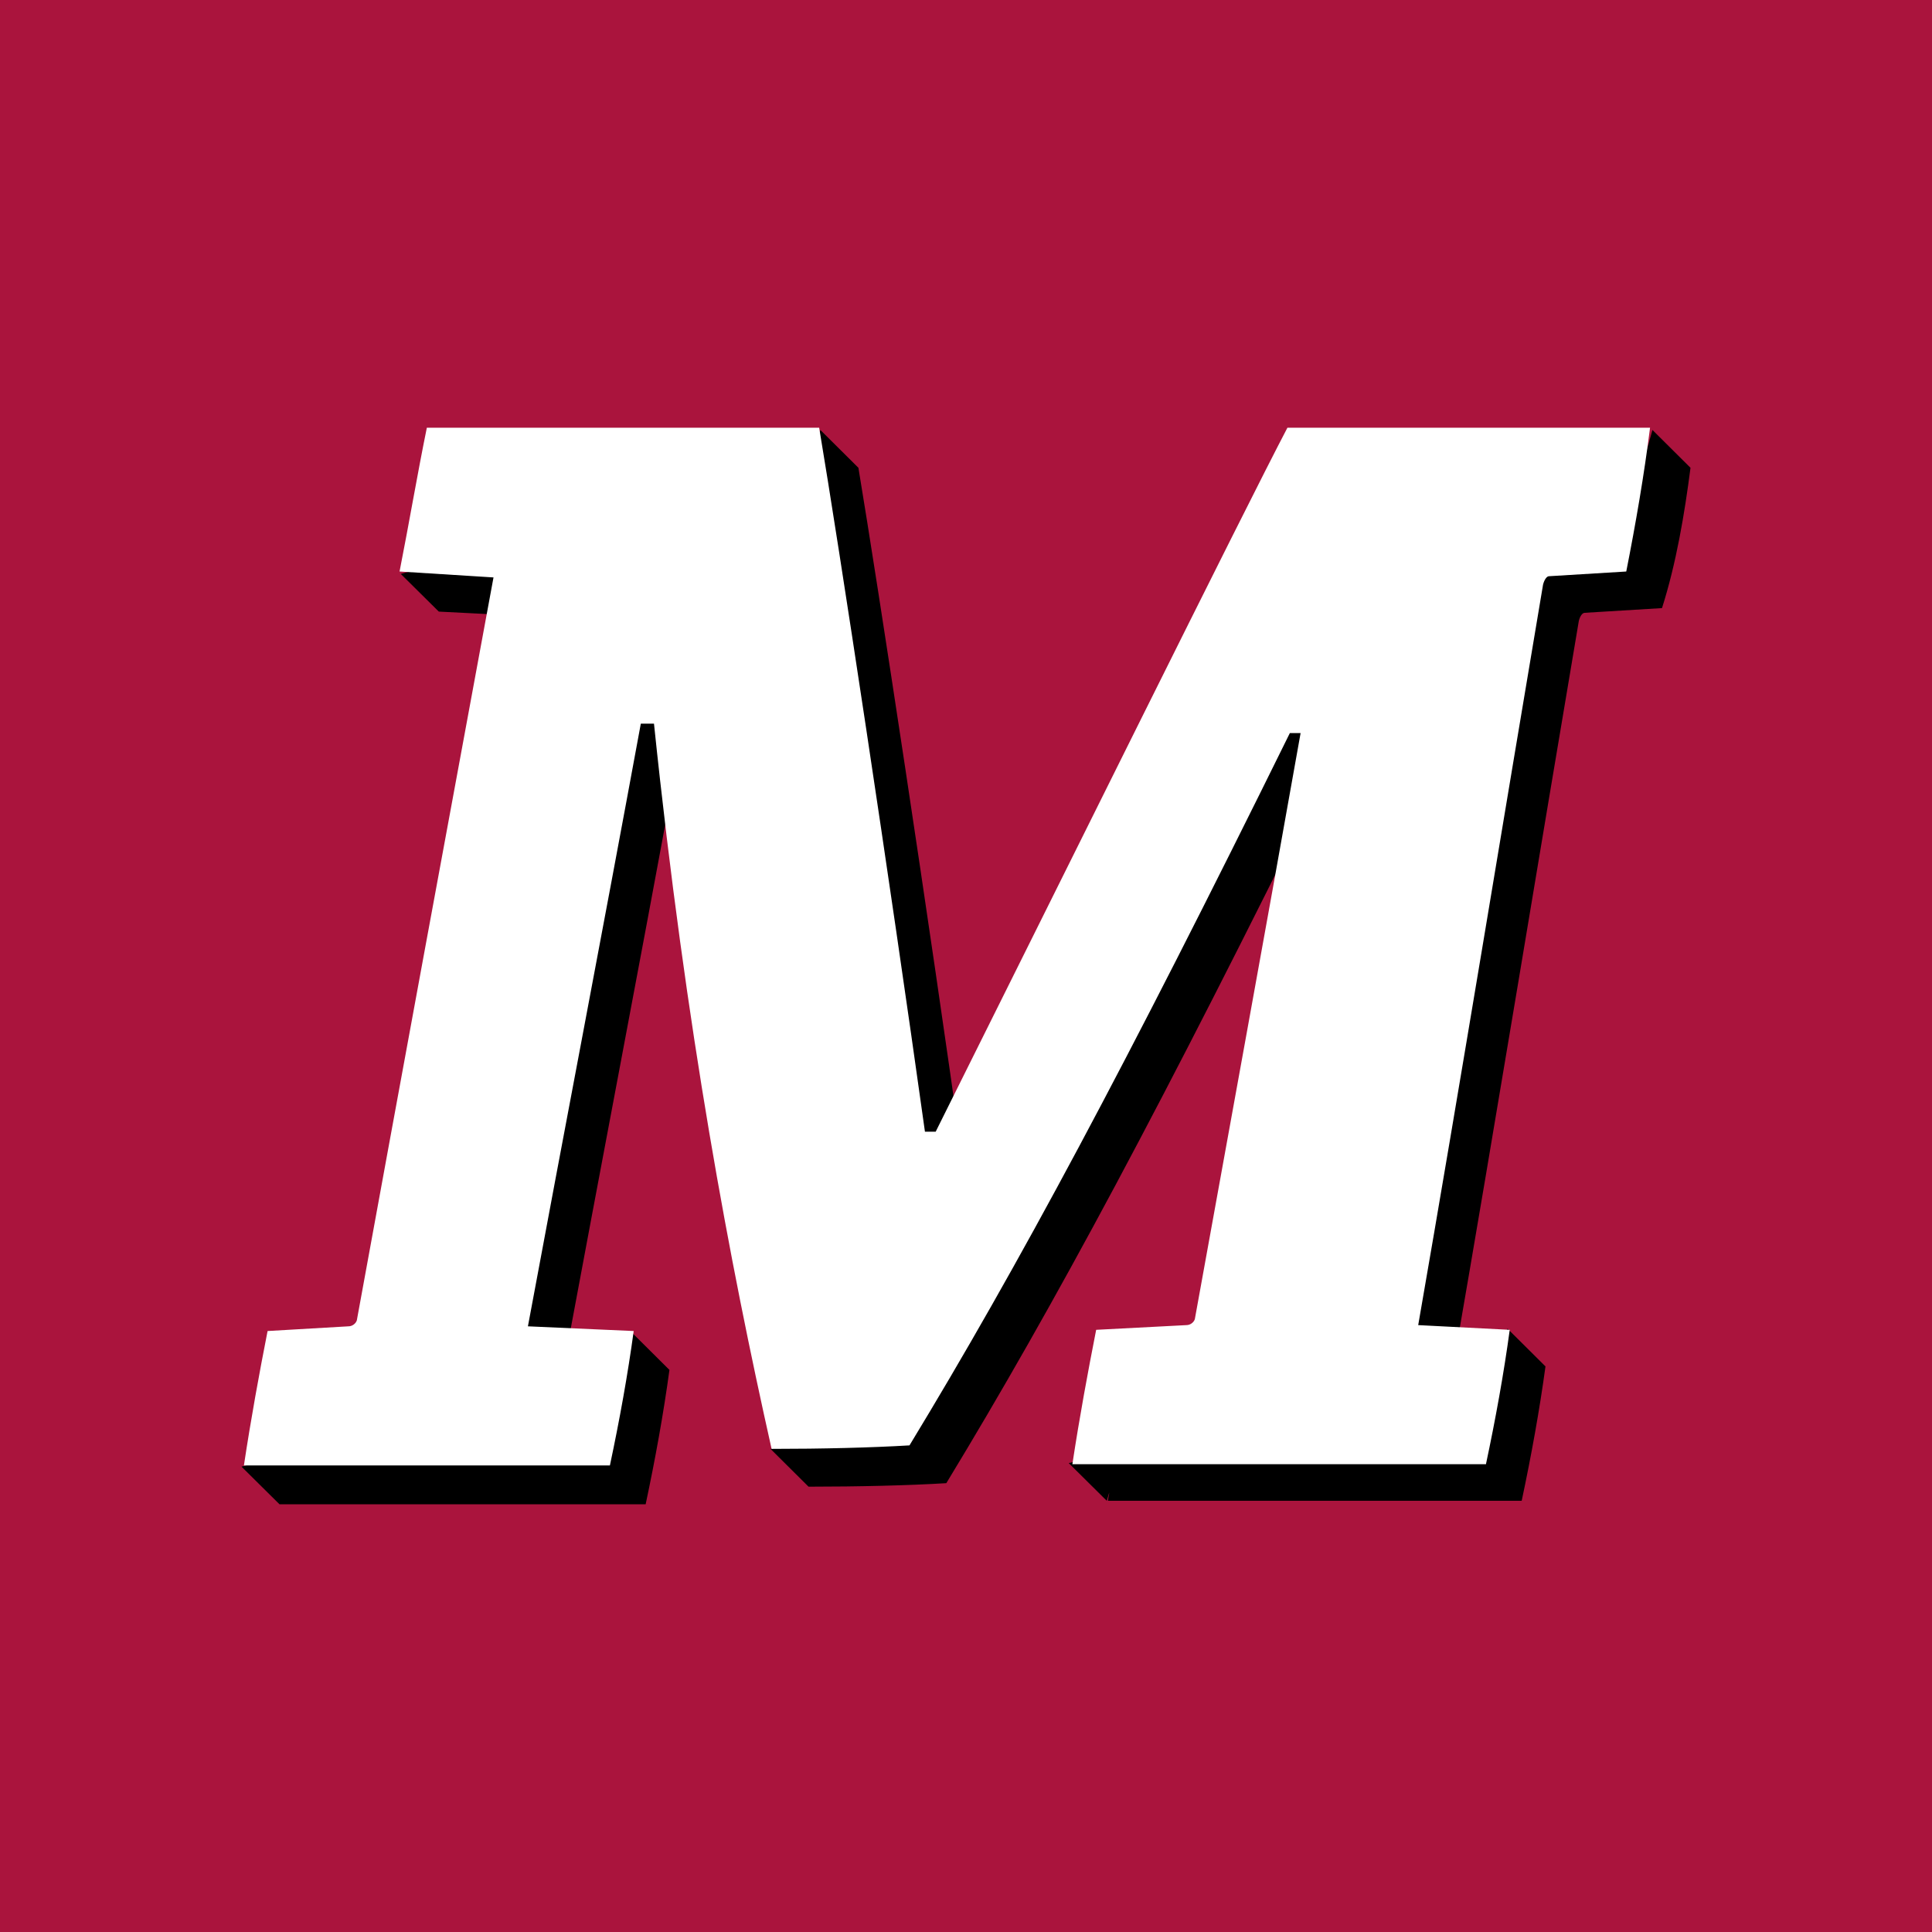 <svg width="16" height="16" viewBox="0 0 16 16" fill="none" xmlns="http://www.w3.org/2000/svg">
  <rect width="16" height="16" fill="#AA143D" />
  <path
    d="M14 3.874C14 3.864 14 3.874 14 3.874C14 3.864 14 3.864 14 3.874L13.685 3.561L13.596 3.874C12.779 3.874 11.765 3.874 10.988 3.874C10.633 4.548 9.068 7.712 8.074 9.704H7.985C7.69 7.595 7.276 4.88 7.109 3.874L6.794 3.561L6.705 3.874C5.78 3.874 4.658 3.874 3.861 3.874C3.811 4.118 3.762 4.382 3.713 4.645L3.319 4.753L3.634 5.065L4.402 5.104C4.057 6.97 3.614 9.372 3.27 11.257C3.26 11.286 3.23 11.306 3.201 11.306L2.522 11.345C2.482 11.569 2.443 11.804 2.394 12.038L2 12.146L2.315 12.458C2.758 12.458 3.191 12.458 3.654 12.458C4.185 12.458 4.835 12.458 5.347 12.458C5.426 12.087 5.495 11.706 5.544 11.345L5.229 11.032L5.15 11.335L4.668 11.316C4.973 9.675 5.278 8.083 5.603 6.325H5.711C5.957 8.669 6.282 10.486 6.597 11.95L6.381 11.999L6.696 12.312C7.109 12.312 7.522 12.302 7.837 12.283C8.733 10.808 9.629 9.138 10.988 6.384H11.076C10.771 8.103 10.476 9.714 10.2 11.238C10.19 11.267 10.161 11.286 10.131 11.286L9.383 11.325C9.344 11.55 9.304 11.775 9.255 12.009L8.851 12.117L9.166 12.429L9.186 12.361C9.186 12.38 9.176 12.409 9.176 12.429C9.698 12.429 10.417 12.429 11.037 12.429C11.529 12.429 12.179 12.429 12.602 12.429C12.681 12.058 12.75 11.677 12.799 11.316L12.484 11.003L12.405 11.296L12.041 11.277C12.385 9.294 12.759 7.009 13.075 5.143C13.084 5.104 13.104 5.075 13.124 5.075L13.764 5.036C13.882 4.665 13.951 4.255 14 3.874Z"
    fill="black" />
  <path
    d="M4.087 4.782C3.742 6.647 3.299 9.05 2.955 10.935C2.945 10.964 2.915 10.984 2.886 10.984L2.216 11.023C2.147 11.374 2.079 11.745 2.02 12.136C2.463 12.136 2.896 12.136 3.358 12.136C3.89 12.136 4.54 12.136 5.051 12.136C5.13 11.765 5.199 11.384 5.248 11.023L4.372 10.984C4.677 9.343 4.983 7.751 5.307 5.993H5.416C5.681 8.542 6.046 10.466 6.39 11.999C6.804 11.999 7.217 11.989 7.532 11.97C8.428 10.495 9.324 8.825 10.682 6.071H10.771C10.466 7.79 10.17 9.401 9.895 10.925C9.885 10.954 9.855 10.974 9.826 10.974L9.078 11.013C9.009 11.364 8.94 11.736 8.881 12.126C9.402 12.126 10.121 12.126 10.741 12.126C11.233 12.126 11.883 12.126 12.306 12.126C12.385 11.755 12.454 11.374 12.503 11.013L11.745 10.974C12.09 8.991 12.464 6.706 12.779 4.841C12.789 4.802 12.809 4.772 12.828 4.772L13.468 4.733C13.547 4.333 13.616 3.932 13.665 3.542C12.799 3.542 11.558 3.542 10.662 3.542C10.308 4.216 8.743 7.38 7.749 9.372H7.66C7.365 7.263 6.951 4.538 6.784 3.542C5.8 3.542 4.451 3.542 3.535 3.542C3.457 3.923 3.388 4.333 3.309 4.733L4.087 4.782Z"
    fill="white" />
</svg>
